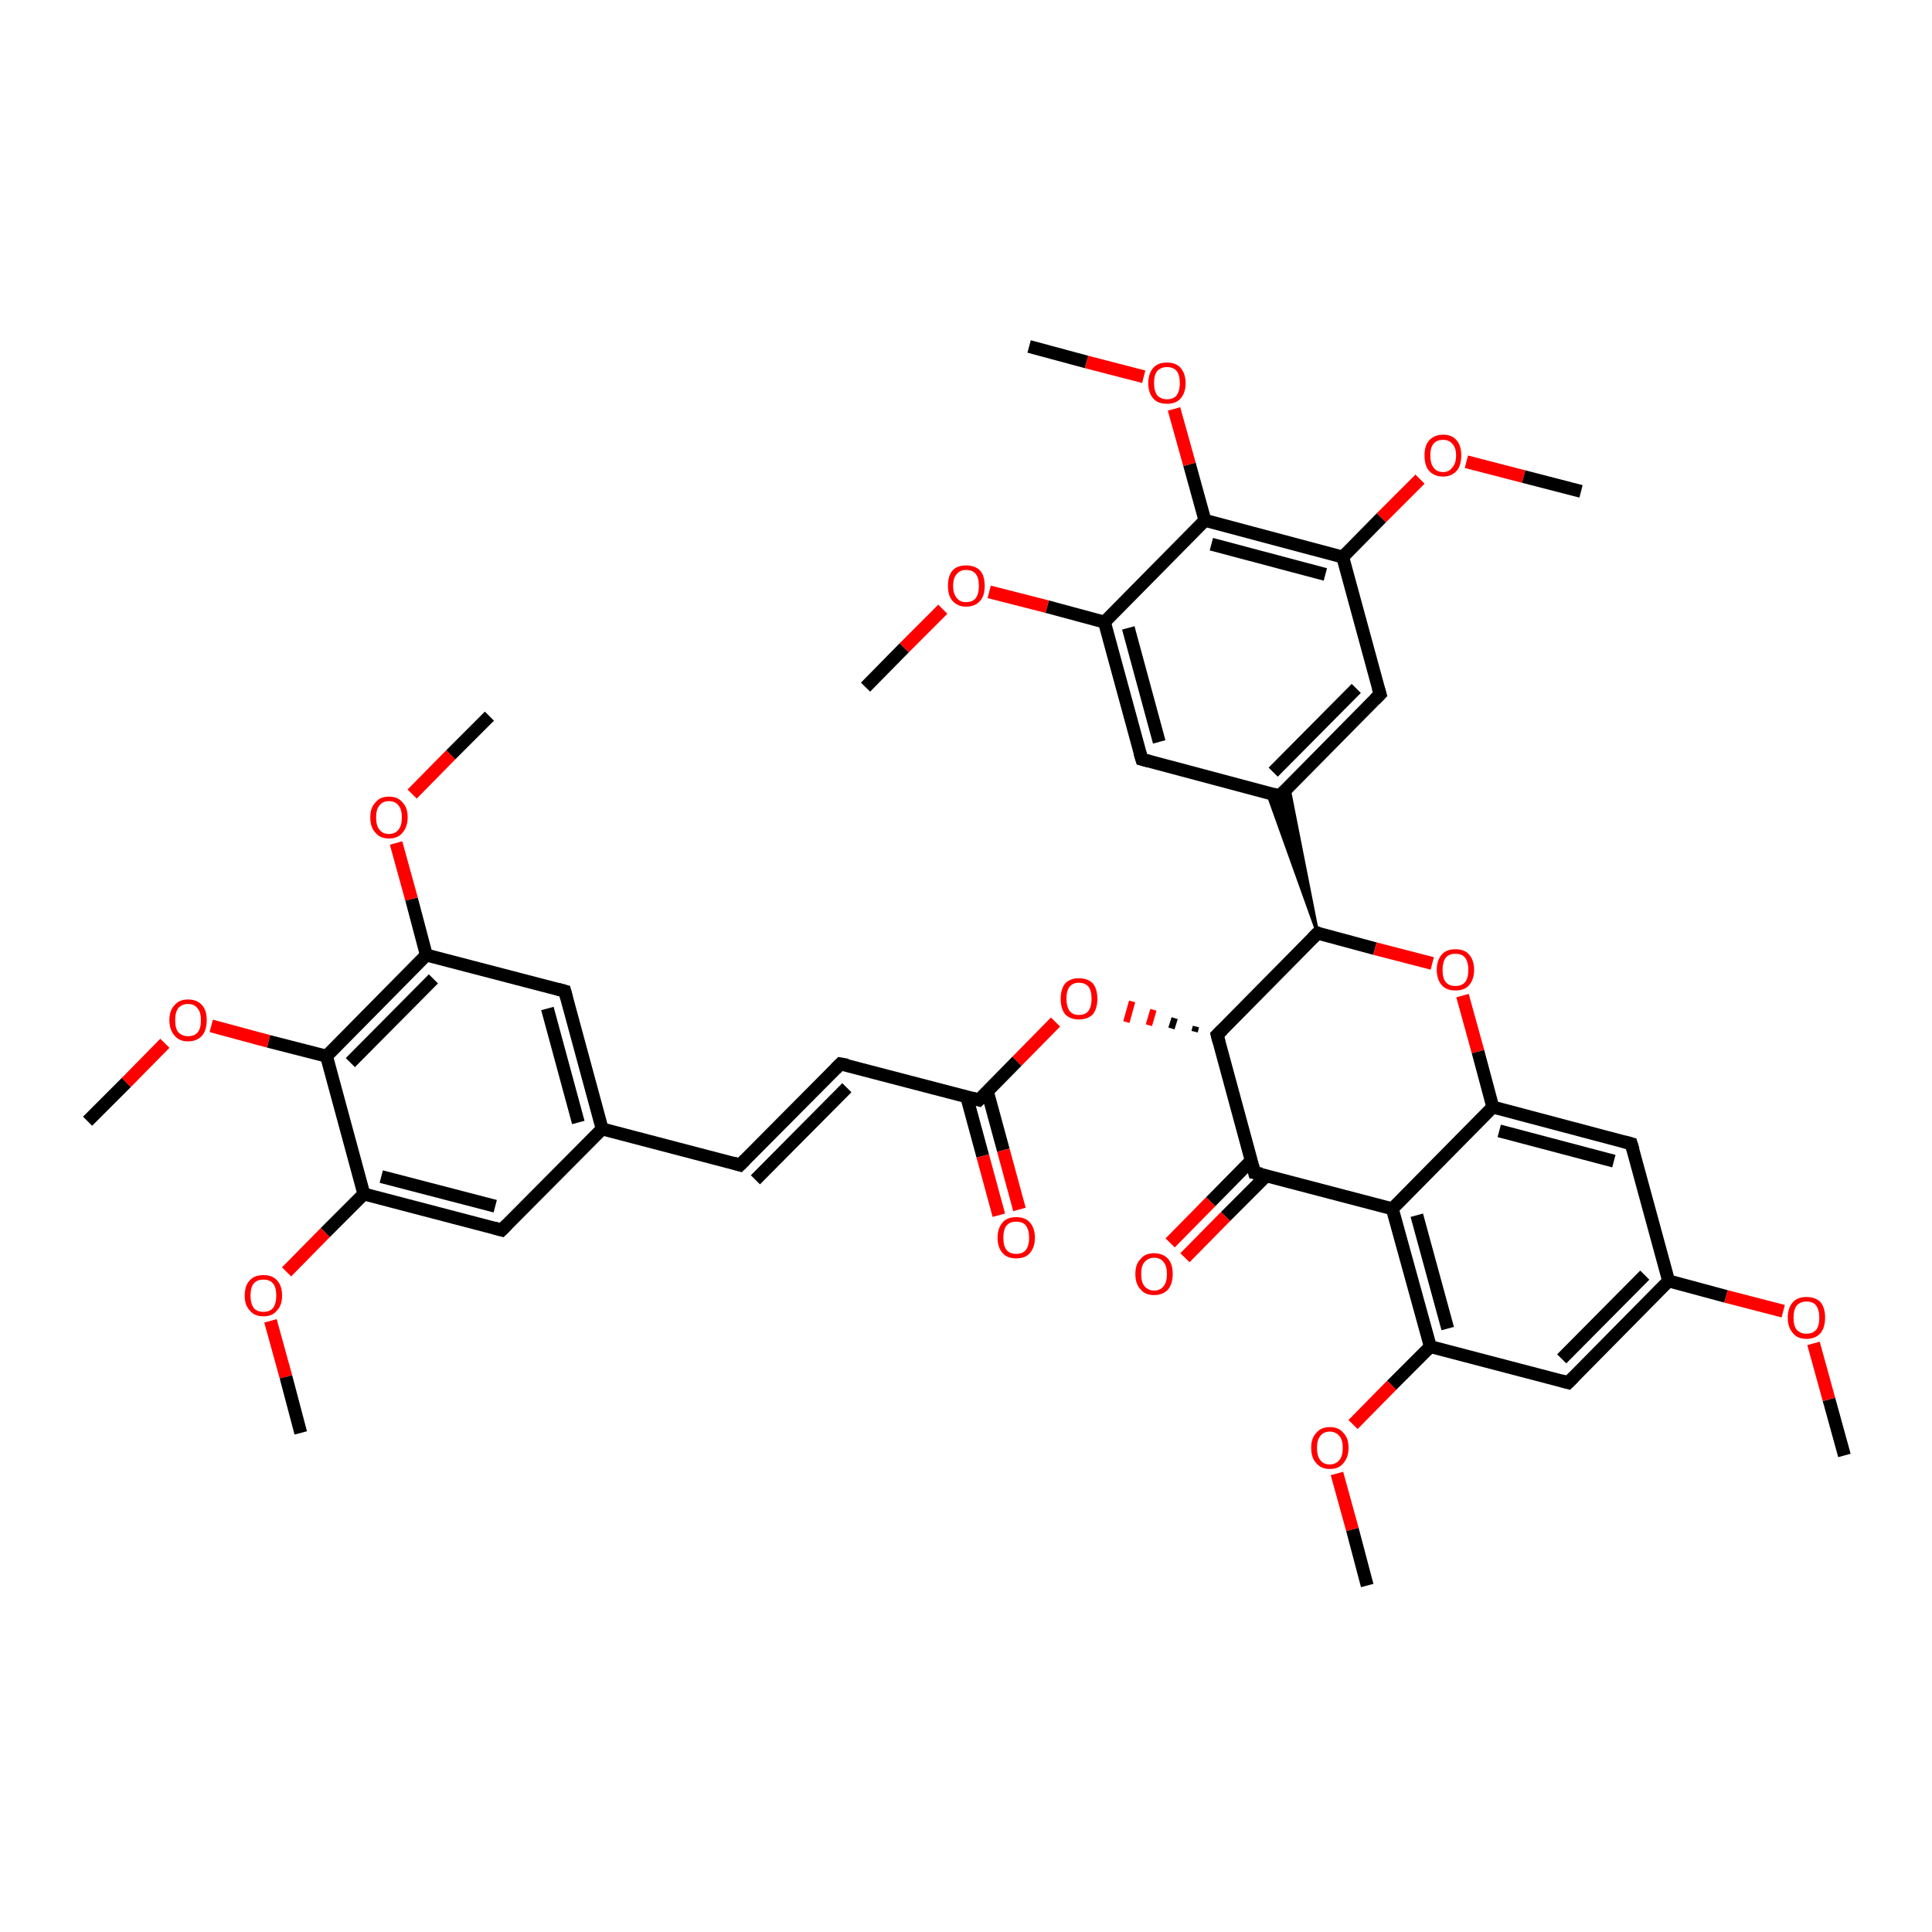 <?xml version='1.0' encoding='iso-8859-1'?>
<svg version='1.1' baseProfile='full'
              xmlns='http://www.w3.org/2000/svg'
                      xmlns:rdkit='http://www.rdkit.org/xml'
                      xmlns:xlink='http://www.w3.org/1999/xlink'
                  xml:space='preserve'
width='300px' height='300px' viewBox='0 0 300 300'>
<!-- END OF HEADER -->
<rect style='opacity:1.0;fill:#FFFFFF;stroke:none' width='300.0' height='300.0' x='0.0' y='0.0'> </rect>
<path class='bond-0 atom-0 atom-1' d='M 286.4,226.0 L 284.0,217.3' style='fill:none;fill-rule:evenodd;stroke:#000000;stroke-width:2.0px;stroke-linecap:butt;stroke-linejoin:miter;stroke-opacity:1' />
<path class='bond-0 atom-0 atom-1' d='M 284.0,217.3 L 281.6,208.6' style='fill:none;fill-rule:evenodd;stroke:#FF0000;stroke-width:2.0px;stroke-linecap:butt;stroke-linejoin:miter;stroke-opacity:1' />
<path class='bond-1 atom-1 atom-2' d='M 276.9,203.6 L 268.0,201.3' style='fill:none;fill-rule:evenodd;stroke:#FF0000;stroke-width:2.0px;stroke-linecap:butt;stroke-linejoin:miter;stroke-opacity:1' />
<path class='bond-1 atom-1 atom-2' d='M 268.0,201.3 L 259.1,198.9' style='fill:none;fill-rule:evenodd;stroke:#000000;stroke-width:2.0px;stroke-linecap:butt;stroke-linejoin:miter;stroke-opacity:1' />
<path class='bond-2 atom-2 atom-3' d='M 259.1,198.9 L 243.5,214.7' style='fill:none;fill-rule:evenodd;stroke:#000000;stroke-width:2.0px;stroke-linecap:butt;stroke-linejoin:miter;stroke-opacity:1' />
<path class='bond-2 atom-2 atom-3' d='M 255.4,198.0 L 242.5,211.0' style='fill:none;fill-rule:evenodd;stroke:#000000;stroke-width:2.0px;stroke-linecap:butt;stroke-linejoin:miter;stroke-opacity:1' />
<path class='bond-3 atom-3 atom-4' d='M 243.5,214.7 L 222.1,209.1' style='fill:none;fill-rule:evenodd;stroke:#000000;stroke-width:2.0px;stroke-linecap:butt;stroke-linejoin:miter;stroke-opacity:1' />
<path class='bond-4 atom-4 atom-5' d='M 222.1,209.1 L 216.1,215.1' style='fill:none;fill-rule:evenodd;stroke:#000000;stroke-width:2.0px;stroke-linecap:butt;stroke-linejoin:miter;stroke-opacity:1' />
<path class='bond-4 atom-4 atom-5' d='M 216.1,215.1 L 210.1,221.2' style='fill:none;fill-rule:evenodd;stroke:#FF0000;stroke-width:2.0px;stroke-linecap:butt;stroke-linejoin:miter;stroke-opacity:1' />
<path class='bond-5 atom-5 atom-6' d='M 207.6,228.8 L 210.0,237.5' style='fill:none;fill-rule:evenodd;stroke:#FF0000;stroke-width:2.0px;stroke-linecap:butt;stroke-linejoin:miter;stroke-opacity:1' />
<path class='bond-5 atom-5 atom-6' d='M 210.0,237.5 L 212.3,246.2' style='fill:none;fill-rule:evenodd;stroke:#000000;stroke-width:2.0px;stroke-linecap:butt;stroke-linejoin:miter;stroke-opacity:1' />
<path class='bond-6 atom-4 atom-7' d='M 222.1,209.1 L 216.2,187.7' style='fill:none;fill-rule:evenodd;stroke:#000000;stroke-width:2.0px;stroke-linecap:butt;stroke-linejoin:miter;stroke-opacity:1' />
<path class='bond-6 atom-4 atom-7' d='M 224.8,206.3 L 220.0,188.7' style='fill:none;fill-rule:evenodd;stroke:#000000;stroke-width:2.0px;stroke-linecap:butt;stroke-linejoin:miter;stroke-opacity:1' />
<path class='bond-7 atom-7 atom-8' d='M 216.2,187.7 L 194.8,182.1' style='fill:none;fill-rule:evenodd;stroke:#000000;stroke-width:2.0px;stroke-linecap:butt;stroke-linejoin:miter;stroke-opacity:1' />
<path class='bond-8 atom-8 atom-9' d='M 194.3,180.2 L 188.0,186.6' style='fill:none;fill-rule:evenodd;stroke:#000000;stroke-width:2.0px;stroke-linecap:butt;stroke-linejoin:miter;stroke-opacity:1' />
<path class='bond-8 atom-8 atom-9' d='M 188.0,186.6 L 181.7,193.0' style='fill:none;fill-rule:evenodd;stroke:#FF0000;stroke-width:2.0px;stroke-linecap:butt;stroke-linejoin:miter;stroke-opacity:1' />
<path class='bond-8 atom-8 atom-9' d='M 196.7,182.5 L 190.3,188.9' style='fill:none;fill-rule:evenodd;stroke:#000000;stroke-width:2.0px;stroke-linecap:butt;stroke-linejoin:miter;stroke-opacity:1' />
<path class='bond-8 atom-8 atom-9' d='M 190.3,188.9 L 184.0,195.3' style='fill:none;fill-rule:evenodd;stroke:#FF0000;stroke-width:2.0px;stroke-linecap:butt;stroke-linejoin:miter;stroke-opacity:1' />
<path class='bond-9 atom-8 atom-10' d='M 194.8,182.1 L 189.0,160.7' style='fill:none;fill-rule:evenodd;stroke:#000000;stroke-width:2.0px;stroke-linecap:butt;stroke-linejoin:miter;stroke-opacity:1' />
<path class='bond-10 atom-10 atom-11' d='M 185.7,159.4 L 185.5,160.2' style='fill:none;fill-rule:evenodd;stroke:#000000;stroke-width:1.0px;stroke-linecap:butt;stroke-linejoin:miter;stroke-opacity:1' />
<path class='bond-10 atom-10 atom-11' d='M 182.4,158.1 L 181.9,159.7' style='fill:none;fill-rule:evenodd;stroke:#000000;stroke-width:1.0px;stroke-linecap:butt;stroke-linejoin:miter;stroke-opacity:1' />
<path class='bond-10 atom-10 atom-11' d='M 179.1,156.8 L 178.4,159.2' style='fill:none;fill-rule:evenodd;stroke:#FF0000;stroke-width:1.0px;stroke-linecap:butt;stroke-linejoin:miter;stroke-opacity:1' />
<path class='bond-10 atom-10 atom-11' d='M 175.8,155.5 L 174.9,158.7' style='fill:none;fill-rule:evenodd;stroke:#FF0000;stroke-width:1.0px;stroke-linecap:butt;stroke-linejoin:miter;stroke-opacity:1' />
<path class='bond-11 atom-11 atom-12' d='M 163.9,158.7 L 157.9,164.8' style='fill:none;fill-rule:evenodd;stroke:#FF0000;stroke-width:2.0px;stroke-linecap:butt;stroke-linejoin:miter;stroke-opacity:1' />
<path class='bond-11 atom-11 atom-12' d='M 157.9,164.8 L 152.0,170.8' style='fill:none;fill-rule:evenodd;stroke:#000000;stroke-width:2.0px;stroke-linecap:butt;stroke-linejoin:miter;stroke-opacity:1' />
<path class='bond-12 atom-12 atom-13' d='M 150.1,170.3 L 152.6,179.5' style='fill:none;fill-rule:evenodd;stroke:#000000;stroke-width:2.0px;stroke-linecap:butt;stroke-linejoin:miter;stroke-opacity:1' />
<path class='bond-12 atom-12 atom-13' d='M 152.6,179.5 L 155.1,188.7' style='fill:none;fill-rule:evenodd;stroke:#FF0000;stroke-width:2.0px;stroke-linecap:butt;stroke-linejoin:miter;stroke-opacity:1' />
<path class='bond-12 atom-12 atom-13' d='M 153.3,169.4 L 155.8,178.6' style='fill:none;fill-rule:evenodd;stroke:#000000;stroke-width:2.0px;stroke-linecap:butt;stroke-linejoin:miter;stroke-opacity:1' />
<path class='bond-12 atom-12 atom-13' d='M 155.8,178.6 L 158.3,187.8' style='fill:none;fill-rule:evenodd;stroke:#FF0000;stroke-width:2.0px;stroke-linecap:butt;stroke-linejoin:miter;stroke-opacity:1' />
<path class='bond-13 atom-12 atom-14' d='M 152.0,170.8 L 130.5,165.2' style='fill:none;fill-rule:evenodd;stroke:#000000;stroke-width:2.0px;stroke-linecap:butt;stroke-linejoin:miter;stroke-opacity:1' />
<path class='bond-14 atom-14 atom-15' d='M 130.5,165.2 L 114.9,180.9' style='fill:none;fill-rule:evenodd;stroke:#000000;stroke-width:2.0px;stroke-linecap:butt;stroke-linejoin:miter;stroke-opacity:1' />
<path class='bond-14 atom-14 atom-15' d='M 131.5,168.9 L 117.3,183.2' style='fill:none;fill-rule:evenodd;stroke:#000000;stroke-width:2.0px;stroke-linecap:butt;stroke-linejoin:miter;stroke-opacity:1' />
<path class='bond-15 atom-15 atom-16' d='M 114.9,180.9 L 93.5,175.3' style='fill:none;fill-rule:evenodd;stroke:#000000;stroke-width:2.0px;stroke-linecap:butt;stroke-linejoin:miter;stroke-opacity:1' />
<path class='bond-16 atom-16 atom-17' d='M 93.5,175.3 L 87.7,153.9' style='fill:none;fill-rule:evenodd;stroke:#000000;stroke-width:2.0px;stroke-linecap:butt;stroke-linejoin:miter;stroke-opacity:1' />
<path class='bond-16 atom-16 atom-17' d='M 89.8,174.3 L 85.0,156.6' style='fill:none;fill-rule:evenodd;stroke:#000000;stroke-width:2.0px;stroke-linecap:butt;stroke-linejoin:miter;stroke-opacity:1' />
<path class='bond-17 atom-17 atom-18' d='M 87.7,153.9 L 66.2,148.3' style='fill:none;fill-rule:evenodd;stroke:#000000;stroke-width:2.0px;stroke-linecap:butt;stroke-linejoin:miter;stroke-opacity:1' />
<path class='bond-18 atom-18 atom-19' d='M 66.2,148.3 L 63.9,139.6' style='fill:none;fill-rule:evenodd;stroke:#000000;stroke-width:2.0px;stroke-linecap:butt;stroke-linejoin:miter;stroke-opacity:1' />
<path class='bond-18 atom-18 atom-19' d='M 63.9,139.6 L 61.5,130.9' style='fill:none;fill-rule:evenodd;stroke:#FF0000;stroke-width:2.0px;stroke-linecap:butt;stroke-linejoin:miter;stroke-opacity:1' />
<path class='bond-19 atom-19 atom-20' d='M 64.0,123.3 L 70.0,117.2' style='fill:none;fill-rule:evenodd;stroke:#FF0000;stroke-width:2.0px;stroke-linecap:butt;stroke-linejoin:miter;stroke-opacity:1' />
<path class='bond-19 atom-19 atom-20' d='M 70.0,117.2 L 76.0,111.2' style='fill:none;fill-rule:evenodd;stroke:#000000;stroke-width:2.0px;stroke-linecap:butt;stroke-linejoin:miter;stroke-opacity:1' />
<path class='bond-20 atom-18 atom-21' d='M 66.2,148.3 L 50.7,164.0' style='fill:none;fill-rule:evenodd;stroke:#000000;stroke-width:2.0px;stroke-linecap:butt;stroke-linejoin:miter;stroke-opacity:1' />
<path class='bond-20 atom-18 atom-21' d='M 67.3,152.0 L 54.4,165.0' style='fill:none;fill-rule:evenodd;stroke:#000000;stroke-width:2.0px;stroke-linecap:butt;stroke-linejoin:miter;stroke-opacity:1' />
<path class='bond-21 atom-21 atom-22' d='M 50.7,164.0 L 41.7,161.7' style='fill:none;fill-rule:evenodd;stroke:#000000;stroke-width:2.0px;stroke-linecap:butt;stroke-linejoin:miter;stroke-opacity:1' />
<path class='bond-21 atom-21 atom-22' d='M 41.7,161.7 L 32.8,159.3' style='fill:none;fill-rule:evenodd;stroke:#FF0000;stroke-width:2.0px;stroke-linecap:butt;stroke-linejoin:miter;stroke-opacity:1' />
<path class='bond-22 atom-22 atom-23' d='M 25.6,162.0 L 19.6,168.1' style='fill:none;fill-rule:evenodd;stroke:#FF0000;stroke-width:2.0px;stroke-linecap:butt;stroke-linejoin:miter;stroke-opacity:1' />
<path class='bond-22 atom-22 atom-23' d='M 19.6,168.1 L 13.6,174.1' style='fill:none;fill-rule:evenodd;stroke:#000000;stroke-width:2.0px;stroke-linecap:butt;stroke-linejoin:miter;stroke-opacity:1' />
<path class='bond-23 atom-21 atom-24' d='M 50.7,164.0 L 56.5,185.4' style='fill:none;fill-rule:evenodd;stroke:#000000;stroke-width:2.0px;stroke-linecap:butt;stroke-linejoin:miter;stroke-opacity:1' />
<path class='bond-24 atom-24 atom-25' d='M 56.5,185.4 L 50.5,191.4' style='fill:none;fill-rule:evenodd;stroke:#000000;stroke-width:2.0px;stroke-linecap:butt;stroke-linejoin:miter;stroke-opacity:1' />
<path class='bond-24 atom-24 atom-25' d='M 50.5,191.4 L 44.5,197.5' style='fill:none;fill-rule:evenodd;stroke:#FF0000;stroke-width:2.0px;stroke-linecap:butt;stroke-linejoin:miter;stroke-opacity:1' />
<path class='bond-25 atom-25 atom-26' d='M 42.0,205.1 L 44.4,213.8' style='fill:none;fill-rule:evenodd;stroke:#FF0000;stroke-width:2.0px;stroke-linecap:butt;stroke-linejoin:miter;stroke-opacity:1' />
<path class='bond-25 atom-25 atom-26' d='M 44.4,213.8 L 46.7,222.5' style='fill:none;fill-rule:evenodd;stroke:#000000;stroke-width:2.0px;stroke-linecap:butt;stroke-linejoin:miter;stroke-opacity:1' />
<path class='bond-26 atom-24 atom-27' d='M 56.5,185.4 L 77.9,191.0' style='fill:none;fill-rule:evenodd;stroke:#000000;stroke-width:2.0px;stroke-linecap:butt;stroke-linejoin:miter;stroke-opacity:1' />
<path class='bond-26 atom-24 atom-27' d='M 59.2,182.7 L 76.9,187.3' style='fill:none;fill-rule:evenodd;stroke:#000000;stroke-width:2.0px;stroke-linecap:butt;stroke-linejoin:miter;stroke-opacity:1' />
<path class='bond-27 atom-10 atom-28' d='M 189.0,160.7 L 204.6,144.9' style='fill:none;fill-rule:evenodd;stroke:#000000;stroke-width:2.0px;stroke-linecap:butt;stroke-linejoin:miter;stroke-opacity:1' />
<path class='bond-28 atom-28 atom-29' d='M 204.6,144.9 L 213.5,147.3' style='fill:none;fill-rule:evenodd;stroke:#000000;stroke-width:2.0px;stroke-linecap:butt;stroke-linejoin:miter;stroke-opacity:1' />
<path class='bond-28 atom-28 atom-29' d='M 213.5,147.3 L 222.4,149.6' style='fill:none;fill-rule:evenodd;stroke:#FF0000;stroke-width:2.0px;stroke-linecap:butt;stroke-linejoin:miter;stroke-opacity:1' />
<path class='bond-29 atom-29 atom-30' d='M 227.1,154.6 L 229.5,163.3' style='fill:none;fill-rule:evenodd;stroke:#FF0000;stroke-width:2.0px;stroke-linecap:butt;stroke-linejoin:miter;stroke-opacity:1' />
<path class='bond-29 atom-29 atom-30' d='M 229.5,163.3 L 231.8,171.9' style='fill:none;fill-rule:evenodd;stroke:#000000;stroke-width:2.0px;stroke-linecap:butt;stroke-linejoin:miter;stroke-opacity:1' />
<path class='bond-30 atom-30 atom-31' d='M 231.8,171.9 L 253.3,177.6' style='fill:none;fill-rule:evenodd;stroke:#000000;stroke-width:2.0px;stroke-linecap:butt;stroke-linejoin:miter;stroke-opacity:1' />
<path class='bond-30 atom-30 atom-31' d='M 232.8,175.6 L 250.6,180.3' style='fill:none;fill-rule:evenodd;stroke:#000000;stroke-width:2.0px;stroke-linecap:butt;stroke-linejoin:miter;stroke-opacity:1' />
<path class='bond-31 atom-28 atom-32' d='M 204.6,144.9 L 196.8,123.1 L 198.7,123.6 Z' style='fill:#000000;fill-rule:evenodd;fill-opacity:1;stroke:#000000;stroke-width:0.5px;stroke-linecap:butt;stroke-linejoin:miter;stroke-opacity:1;' />
<path class='bond-31 atom-28 atom-32' d='M 204.6,144.9 L 198.7,123.6 L 200.1,122.1 Z' style='fill:#000000;fill-rule:evenodd;fill-opacity:1;stroke:#000000;stroke-width:0.5px;stroke-linecap:butt;stroke-linejoin:miter;stroke-opacity:1;' />
<path class='bond-32 atom-32 atom-33' d='M 198.7,123.6 L 214.3,107.8' style='fill:none;fill-rule:evenodd;stroke:#000000;stroke-width:2.0px;stroke-linecap:butt;stroke-linejoin:miter;stroke-opacity:1' />
<path class='bond-32 atom-32 atom-33' d='M 197.7,119.9 L 210.6,106.9' style='fill:none;fill-rule:evenodd;stroke:#000000;stroke-width:2.0px;stroke-linecap:butt;stroke-linejoin:miter;stroke-opacity:1' />
<path class='bond-33 atom-33 atom-34' d='M 214.3,107.8 L 208.5,86.5' style='fill:none;fill-rule:evenodd;stroke:#000000;stroke-width:2.0px;stroke-linecap:butt;stroke-linejoin:miter;stroke-opacity:1' />
<path class='bond-34 atom-34 atom-35' d='M 208.5,86.5 L 214.5,80.4' style='fill:none;fill-rule:evenodd;stroke:#000000;stroke-width:2.0px;stroke-linecap:butt;stroke-linejoin:miter;stroke-opacity:1' />
<path class='bond-34 atom-34 atom-35' d='M 214.5,80.4 L 220.5,74.4' style='fill:none;fill-rule:evenodd;stroke:#FF0000;stroke-width:2.0px;stroke-linecap:butt;stroke-linejoin:miter;stroke-opacity:1' />
<path class='bond-35 atom-35 atom-36' d='M 227.7,71.7 L 236.6,74.0' style='fill:none;fill-rule:evenodd;stroke:#FF0000;stroke-width:2.0px;stroke-linecap:butt;stroke-linejoin:miter;stroke-opacity:1' />
<path class='bond-35 atom-35 atom-36' d='M 236.6,74.0 L 245.5,76.3' style='fill:none;fill-rule:evenodd;stroke:#000000;stroke-width:2.0px;stroke-linecap:butt;stroke-linejoin:miter;stroke-opacity:1' />
<path class='bond-36 atom-34 atom-37' d='M 208.5,86.5 L 187.1,80.8' style='fill:none;fill-rule:evenodd;stroke:#000000;stroke-width:2.0px;stroke-linecap:butt;stroke-linejoin:miter;stroke-opacity:1' />
<path class='bond-36 atom-34 atom-37' d='M 205.8,89.2 L 188.1,84.5' style='fill:none;fill-rule:evenodd;stroke:#000000;stroke-width:2.0px;stroke-linecap:butt;stroke-linejoin:miter;stroke-opacity:1' />
<path class='bond-37 atom-37 atom-38' d='M 187.1,80.8 L 184.7,72.1' style='fill:none;fill-rule:evenodd;stroke:#000000;stroke-width:2.0px;stroke-linecap:butt;stroke-linejoin:miter;stroke-opacity:1' />
<path class='bond-37 atom-37 atom-38' d='M 184.7,72.1 L 182.3,63.5' style='fill:none;fill-rule:evenodd;stroke:#FF0000;stroke-width:2.0px;stroke-linecap:butt;stroke-linejoin:miter;stroke-opacity:1' />
<path class='bond-38 atom-38 atom-39' d='M 177.6,58.5 L 168.7,56.2' style='fill:none;fill-rule:evenodd;stroke:#FF0000;stroke-width:2.0px;stroke-linecap:butt;stroke-linejoin:miter;stroke-opacity:1' />
<path class='bond-38 atom-38 atom-39' d='M 168.7,56.2 L 159.8,53.8' style='fill:none;fill-rule:evenodd;stroke:#000000;stroke-width:2.0px;stroke-linecap:butt;stroke-linejoin:miter;stroke-opacity:1' />
<path class='bond-39 atom-37 atom-40' d='M 187.1,80.8 L 171.5,96.6' style='fill:none;fill-rule:evenodd;stroke:#000000;stroke-width:2.0px;stroke-linecap:butt;stroke-linejoin:miter;stroke-opacity:1' />
<path class='bond-40 atom-40 atom-41' d='M 171.5,96.6 L 162.6,94.2' style='fill:none;fill-rule:evenodd;stroke:#000000;stroke-width:2.0px;stroke-linecap:butt;stroke-linejoin:miter;stroke-opacity:1' />
<path class='bond-40 atom-40 atom-41' d='M 162.6,94.2 L 153.6,91.9' style='fill:none;fill-rule:evenodd;stroke:#FF0000;stroke-width:2.0px;stroke-linecap:butt;stroke-linejoin:miter;stroke-opacity:1' />
<path class='bond-41 atom-41 atom-42' d='M 146.4,94.6 L 140.4,100.6' style='fill:none;fill-rule:evenodd;stroke:#FF0000;stroke-width:2.0px;stroke-linecap:butt;stroke-linejoin:miter;stroke-opacity:1' />
<path class='bond-41 atom-41 atom-42' d='M 140.4,100.6 L 134.4,106.7' style='fill:none;fill-rule:evenodd;stroke:#000000;stroke-width:2.0px;stroke-linecap:butt;stroke-linejoin:miter;stroke-opacity:1' />
<path class='bond-42 atom-40 atom-43' d='M 171.5,96.6 L 177.3,117.9' style='fill:none;fill-rule:evenodd;stroke:#000000;stroke-width:2.0px;stroke-linecap:butt;stroke-linejoin:miter;stroke-opacity:1' />
<path class='bond-42 atom-40 atom-43' d='M 175.2,97.5 L 180.0,115.2' style='fill:none;fill-rule:evenodd;stroke:#000000;stroke-width:2.0px;stroke-linecap:butt;stroke-linejoin:miter;stroke-opacity:1' />
<path class='bond-43 atom-31 atom-2' d='M 253.3,177.6 L 259.1,198.9' style='fill:none;fill-rule:evenodd;stroke:#000000;stroke-width:2.0px;stroke-linecap:butt;stroke-linejoin:miter;stroke-opacity:1' />
<path class='bond-44 atom-43 atom-32' d='M 177.3,117.9 L 198.7,123.6' style='fill:none;fill-rule:evenodd;stroke:#000000;stroke-width:2.0px;stroke-linecap:butt;stroke-linejoin:miter;stroke-opacity:1' />
<path class='bond-45 atom-30 atom-7' d='M 231.8,171.9 L 216.2,187.7' style='fill:none;fill-rule:evenodd;stroke:#000000;stroke-width:2.0px;stroke-linecap:butt;stroke-linejoin:miter;stroke-opacity:1' />
<path class='bond-46 atom-27 atom-16' d='M 77.9,191.0 L 93.5,175.3' style='fill:none;fill-rule:evenodd;stroke:#000000;stroke-width:2.0px;stroke-linecap:butt;stroke-linejoin:miter;stroke-opacity:1' />
<path d='M 244.3,213.9 L 243.5,214.7 L 242.4,214.4' style='fill:none;stroke:#000000;stroke-width:2.0px;stroke-linecap:butt;stroke-linejoin:miter;stroke-opacity:1;' />
<path d='M 195.9,182.3 L 194.8,182.1 L 194.5,181.0' style='fill:none;stroke:#000000;stroke-width:2.0px;stroke-linecap:butt;stroke-linejoin:miter;stroke-opacity:1;' />
<path d='M 189.3,161.8 L 189.0,160.7 L 189.8,159.9' style='fill:none;stroke:#000000;stroke-width:2.0px;stroke-linecap:butt;stroke-linejoin:miter;stroke-opacity:1;' />
<path d='M 152.3,170.5 L 152.0,170.8 L 150.9,170.5' style='fill:none;stroke:#000000;stroke-width:2.0px;stroke-linecap:butt;stroke-linejoin:miter;stroke-opacity:1;' />
<path d='M 131.6,165.4 L 130.5,165.2 L 129.7,166.0' style='fill:none;stroke:#000000;stroke-width:2.0px;stroke-linecap:butt;stroke-linejoin:miter;stroke-opacity:1;' />
<path d='M 115.7,180.1 L 114.9,180.9 L 113.9,180.6' style='fill:none;stroke:#000000;stroke-width:2.0px;stroke-linecap:butt;stroke-linejoin:miter;stroke-opacity:1;' />
<path d='M 88.0,155.0 L 87.7,153.9 L 86.6,153.6' style='fill:none;stroke:#000000;stroke-width:2.0px;stroke-linecap:butt;stroke-linejoin:miter;stroke-opacity:1;' />
<path d='M 76.8,190.7 L 77.9,191.0 L 78.7,190.2' style='fill:none;stroke:#000000;stroke-width:2.0px;stroke-linecap:butt;stroke-linejoin:miter;stroke-opacity:1;' />
<path d='M 203.8,145.7 L 204.6,144.9 L 205.0,145.1' style='fill:none;stroke:#000000;stroke-width:2.0px;stroke-linecap:butt;stroke-linejoin:miter;stroke-opacity:1;' />
<path d='M 252.2,177.3 L 253.3,177.6 L 253.6,178.6' style='fill:none;stroke:#000000;stroke-width:2.0px;stroke-linecap:butt;stroke-linejoin:miter;stroke-opacity:1;' />
<path d='M 199.5,122.8 L 198.7,123.6 L 197.7,123.3' style='fill:none;stroke:#000000;stroke-width:2.0px;stroke-linecap:butt;stroke-linejoin:miter;stroke-opacity:1;' />
<path d='M 213.5,108.6 L 214.3,107.8 L 214.0,106.8' style='fill:none;stroke:#000000;stroke-width:2.0px;stroke-linecap:butt;stroke-linejoin:miter;stroke-opacity:1;' />
<path d='M 177.0,116.9 L 177.3,117.9 L 178.4,118.2' style='fill:none;stroke:#000000;stroke-width:2.0px;stroke-linecap:butt;stroke-linejoin:miter;stroke-opacity:1;' />
<path class='atom-1' d='M 277.6 204.6
Q 277.6 203.1, 278.4 202.2
Q 279.1 201.4, 280.5 201.4
Q 281.9 201.4, 282.7 202.2
Q 283.4 203.1, 283.4 204.6
Q 283.4 206.1, 282.7 207.0
Q 281.9 207.9, 280.5 207.9
Q 279.1 207.9, 278.4 207.0
Q 277.6 206.1, 277.6 204.6
M 280.5 207.1
Q 281.5 207.1, 282.0 206.5
Q 282.5 205.9, 282.5 204.6
Q 282.5 203.4, 282.0 202.7
Q 281.5 202.1, 280.5 202.1
Q 279.6 202.1, 279.0 202.7
Q 278.5 203.4, 278.5 204.6
Q 278.5 205.9, 279.0 206.5
Q 279.6 207.1, 280.5 207.1
' fill='#FF0000'/>
<path class='atom-5' d='M 203.6 224.8
Q 203.6 223.3, 204.4 222.5
Q 205.1 221.6, 206.5 221.6
Q 207.9 221.6, 208.6 222.5
Q 209.4 223.3, 209.4 224.8
Q 209.4 226.3, 208.6 227.2
Q 207.9 228.1, 206.5 228.1
Q 205.1 228.1, 204.4 227.2
Q 203.6 226.4, 203.6 224.8
M 206.5 227.4
Q 207.4 227.4, 208.0 226.7
Q 208.5 226.1, 208.5 224.8
Q 208.5 223.6, 208.0 223.0
Q 207.4 222.3, 206.5 222.3
Q 205.5 222.3, 205.0 223.0
Q 204.5 223.6, 204.5 224.8
Q 204.5 226.1, 205.0 226.7
Q 205.5 227.4, 206.5 227.4
' fill='#FF0000'/>
<path class='atom-9' d='M 176.3 197.8
Q 176.3 196.3, 177.1 195.5
Q 177.8 194.6, 179.2 194.6
Q 180.6 194.6, 181.4 195.5
Q 182.1 196.3, 182.1 197.8
Q 182.1 199.3, 181.4 200.2
Q 180.6 201.1, 179.2 201.1
Q 177.8 201.1, 177.1 200.2
Q 176.3 199.4, 176.3 197.8
M 179.2 200.4
Q 180.2 200.4, 180.7 199.7
Q 181.2 199.1, 181.2 197.8
Q 181.2 196.6, 180.7 196.0
Q 180.2 195.3, 179.2 195.3
Q 178.3 195.3, 177.7 196.0
Q 177.2 196.6, 177.2 197.8
Q 177.2 199.1, 177.7 199.7
Q 178.3 200.4, 179.2 200.4
' fill='#FF0000'/>
<path class='atom-11' d='M 164.7 155.1
Q 164.7 153.6, 165.4 152.7
Q 166.2 151.9, 167.5 151.9
Q 168.9 151.9, 169.7 152.7
Q 170.4 153.6, 170.4 155.1
Q 170.4 156.6, 169.7 157.5
Q 168.9 158.3, 167.5 158.3
Q 166.2 158.3, 165.4 157.5
Q 164.7 156.6, 164.7 155.1
M 167.5 157.6
Q 168.5 157.6, 169.0 157.0
Q 169.5 156.3, 169.5 155.1
Q 169.5 153.8, 169.0 153.2
Q 168.5 152.6, 167.5 152.6
Q 166.6 152.6, 166.1 153.2
Q 165.6 153.8, 165.6 155.1
Q 165.6 156.3, 166.1 157.0
Q 166.6 157.6, 167.5 157.6
' fill='#FF0000'/>
<path class='atom-13' d='M 154.9 192.2
Q 154.9 190.7, 155.7 189.8
Q 156.4 189.0, 157.8 189.0
Q 159.2 189.0, 159.9 189.8
Q 160.7 190.7, 160.7 192.2
Q 160.7 193.7, 159.9 194.6
Q 159.2 195.4, 157.8 195.4
Q 156.4 195.4, 155.7 194.6
Q 154.9 193.7, 154.9 192.2
M 157.8 194.7
Q 158.8 194.7, 159.3 194.1
Q 159.8 193.4, 159.8 192.2
Q 159.8 191.0, 159.3 190.3
Q 158.8 189.7, 157.8 189.7
Q 156.8 189.7, 156.3 190.3
Q 155.8 190.9, 155.8 192.2
Q 155.8 193.5, 156.3 194.1
Q 156.8 194.7, 157.8 194.7
' fill='#FF0000'/>
<path class='atom-19' d='M 57.5 126.9
Q 57.5 125.4, 58.3 124.6
Q 59.0 123.7, 60.4 123.7
Q 61.8 123.7, 62.5 124.6
Q 63.3 125.4, 63.3 126.9
Q 63.3 128.4, 62.5 129.3
Q 61.8 130.2, 60.4 130.2
Q 59.0 130.2, 58.3 129.3
Q 57.5 128.5, 57.5 126.9
M 60.4 129.5
Q 61.4 129.5, 61.9 128.8
Q 62.4 128.2, 62.4 126.9
Q 62.4 125.7, 61.9 125.1
Q 61.4 124.4, 60.4 124.4
Q 59.4 124.4, 58.9 125.1
Q 58.4 125.7, 58.4 126.9
Q 58.4 128.2, 58.9 128.8
Q 59.4 129.5, 60.4 129.5
' fill='#FF0000'/>
<path class='atom-22' d='M 26.3 158.4
Q 26.3 156.9, 27.1 156.1
Q 27.8 155.2, 29.2 155.2
Q 30.6 155.2, 31.4 156.1
Q 32.1 156.9, 32.1 158.4
Q 32.1 159.9, 31.4 160.8
Q 30.6 161.7, 29.2 161.7
Q 27.8 161.7, 27.1 160.8
Q 26.3 159.9, 26.3 158.4
M 29.2 160.9
Q 30.2 160.9, 30.7 160.3
Q 31.2 159.7, 31.2 158.4
Q 31.2 157.2, 30.7 156.6
Q 30.2 155.9, 29.2 155.9
Q 28.3 155.9, 27.7 156.5
Q 27.2 157.2, 27.2 158.4
Q 27.2 159.7, 27.7 160.3
Q 28.3 160.9, 29.2 160.9
' fill='#FF0000'/>
<path class='atom-25' d='M 38.0 201.2
Q 38.0 199.6, 38.8 198.8
Q 39.5 198.0, 40.9 198.0
Q 42.3 198.0, 43.0 198.8
Q 43.8 199.6, 43.8 201.2
Q 43.8 202.7, 43.0 203.5
Q 42.3 204.4, 40.9 204.4
Q 39.5 204.4, 38.8 203.5
Q 38.0 202.7, 38.0 201.2
M 40.9 203.7
Q 41.9 203.7, 42.4 203.1
Q 42.9 202.4, 42.9 201.2
Q 42.9 199.9, 42.4 199.3
Q 41.9 198.7, 40.9 198.7
Q 39.9 198.7, 39.4 199.3
Q 38.9 199.9, 38.9 201.2
Q 38.9 202.4, 39.4 203.1
Q 39.9 203.7, 40.9 203.7
' fill='#FF0000'/>
<path class='atom-29' d='M 223.1 150.6
Q 223.1 149.1, 223.9 148.2
Q 224.6 147.4, 226.0 147.4
Q 227.4 147.4, 228.1 148.2
Q 228.9 149.1, 228.9 150.6
Q 228.9 152.1, 228.1 153.0
Q 227.4 153.8, 226.0 153.8
Q 224.6 153.8, 223.9 153.0
Q 223.1 152.1, 223.1 150.6
M 226.0 153.1
Q 227.0 153.1, 227.5 152.5
Q 228.0 151.9, 228.0 150.6
Q 228.0 149.4, 227.5 148.7
Q 227.0 148.1, 226.0 148.1
Q 225.0 148.1, 224.5 148.7
Q 224.0 149.4, 224.0 150.6
Q 224.0 151.9, 224.5 152.5
Q 225.0 153.1, 226.0 153.1
' fill='#FF0000'/>
<path class='atom-35' d='M 221.2 70.7
Q 221.2 69.2, 221.9 68.4
Q 222.7 67.5, 224.1 67.5
Q 225.5 67.5, 226.2 68.4
Q 226.9 69.2, 226.9 70.7
Q 226.9 72.3, 226.2 73.1
Q 225.4 74.0, 224.1 74.0
Q 222.7 74.0, 221.9 73.1
Q 221.2 72.3, 221.2 70.7
M 224.1 73.3
Q 225.0 73.3, 225.5 72.6
Q 226.1 72.0, 226.1 70.7
Q 226.1 69.5, 225.5 68.9
Q 225.0 68.3, 224.1 68.3
Q 223.1 68.3, 222.6 68.9
Q 222.1 69.5, 222.1 70.7
Q 222.1 72.0, 222.6 72.6
Q 223.1 73.3, 224.1 73.3
' fill='#FF0000'/>
<path class='atom-38' d='M 178.3 59.5
Q 178.3 58.0, 179.1 57.1
Q 179.8 56.3, 181.2 56.3
Q 182.6 56.3, 183.3 57.1
Q 184.1 58.0, 184.1 59.5
Q 184.1 61.0, 183.3 61.9
Q 182.6 62.7, 181.2 62.7
Q 179.8 62.7, 179.1 61.9
Q 178.3 61.0, 178.3 59.5
M 181.2 62.0
Q 182.2 62.0, 182.7 61.4
Q 183.2 60.7, 183.2 59.5
Q 183.2 58.2, 182.7 57.6
Q 182.2 57.0, 181.2 57.0
Q 180.3 57.0, 179.7 57.6
Q 179.2 58.2, 179.2 59.5
Q 179.2 60.7, 179.7 61.4
Q 180.3 62.0, 181.2 62.0
' fill='#FF0000'/>
<path class='atom-41' d='M 147.2 91.0
Q 147.2 89.4, 147.9 88.6
Q 148.6 87.8, 150.0 87.8
Q 151.4 87.8, 152.2 88.6
Q 152.9 89.4, 152.9 91.0
Q 152.9 92.5, 152.2 93.3
Q 151.4 94.2, 150.0 94.2
Q 148.7 94.2, 147.9 93.3
Q 147.2 92.5, 147.2 91.0
M 150.0 93.5
Q 151.0 93.5, 151.5 92.9
Q 152.0 92.2, 152.0 91.0
Q 152.0 89.7, 151.5 89.1
Q 151.0 88.5, 150.0 88.5
Q 149.1 88.5, 148.6 89.1
Q 148.0 89.7, 148.0 91.0
Q 148.0 92.2, 148.6 92.9
Q 149.1 93.5, 150.0 93.5
' fill='#FF0000'/>
</svg>
